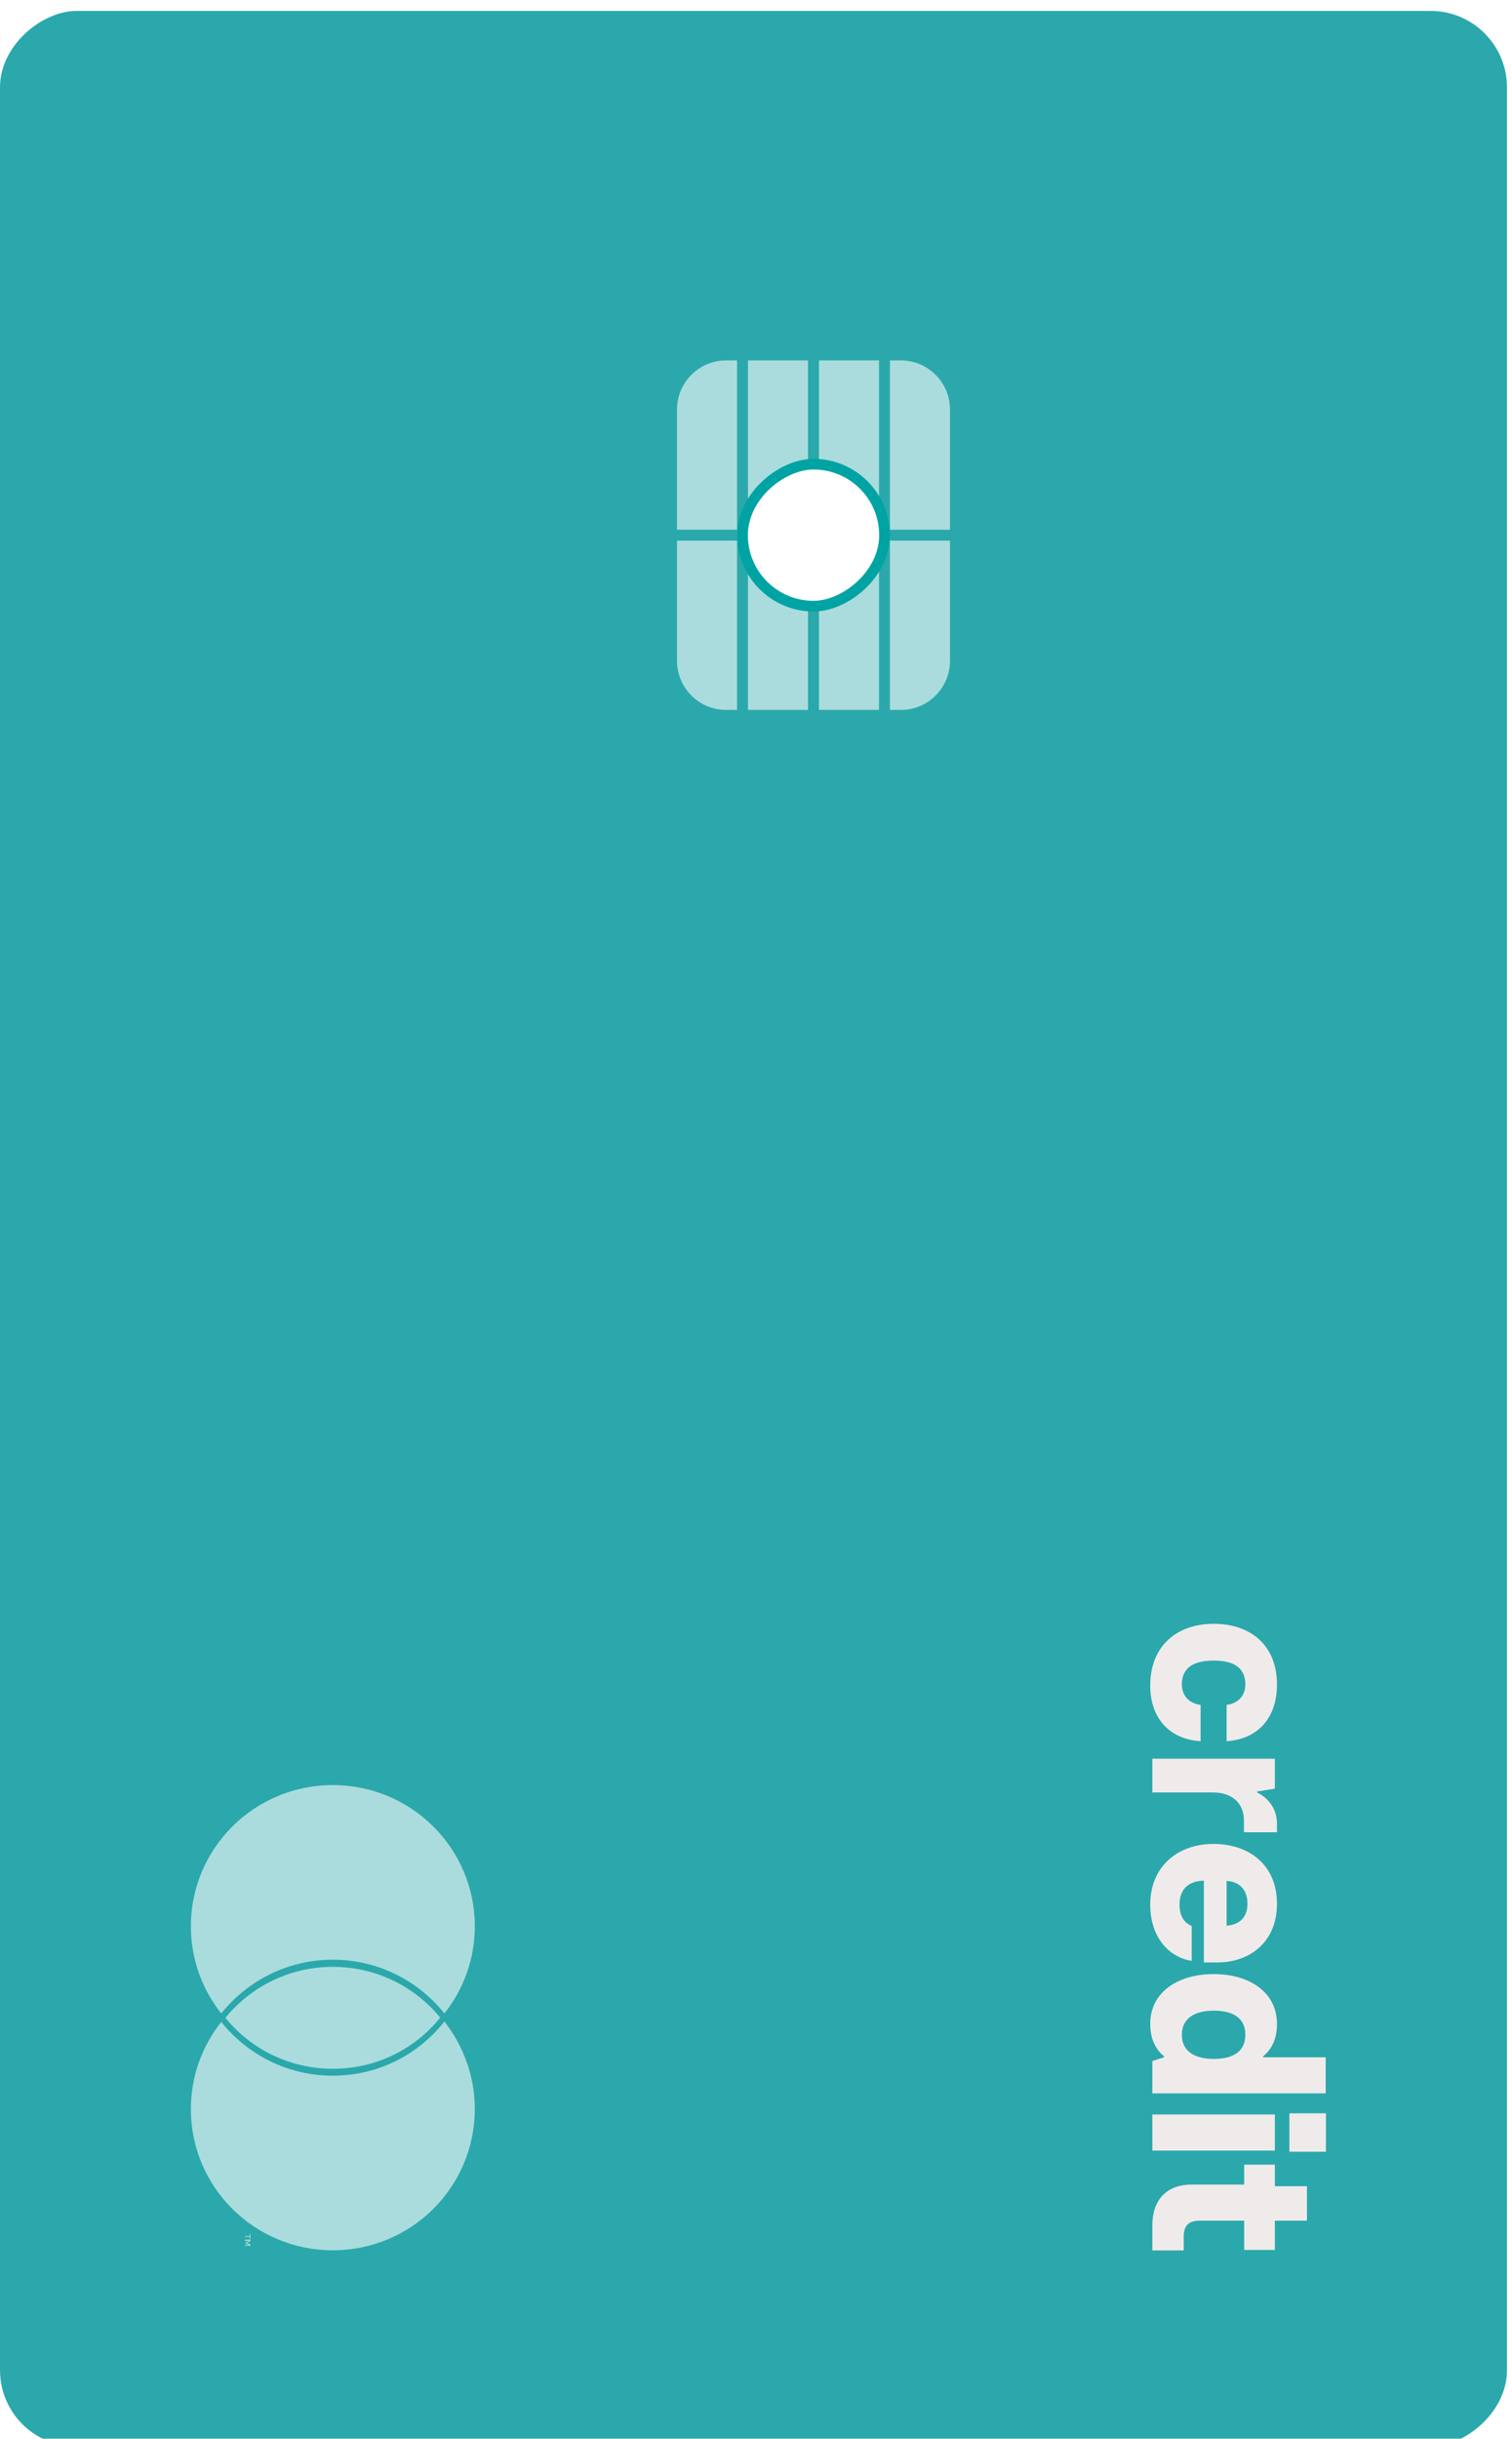 <svg width="142" height="229" viewBox="0 0 142 229" fill="none" xmlns="http://www.w3.org/2000/svg">
<g filter="url(#filter0_i_1755_4239)">
<g clip-path="url(#clip0_1755_4239)">
<rect x="141.529" width="228.703" height="141.529" rx="7.179" transform="rotate(90 141.529 0)" fill="#2BA8AB"/>
<g opacity="0.6">
<path fill-rule="evenodd" clip-rule="evenodd" d="M31.258 182.986C35.517 182.986 39.295 184.975 41.739 188.033C43.517 185.786 44.591 182.949 44.591 179.854C44.591 172.522 38.628 166.59 31.258 166.59C23.889 166.59 17.926 172.522 17.926 179.854C17.926 182.949 19 185.786 20.778 188.033C23.222 184.975 26.999 182.986 31.258 182.986ZM41.341 188.427C38.991 185.538 35.358 183.658 31.263 183.658C27.168 183.658 23.536 185.538 21.185 188.427L21.185 188.462C23.535 191.351 27.168 193.23 31.263 193.23C35.358 193.23 38.991 191.351 41.341 188.427ZM17.925 197.009C17.925 204.341 23.888 210.273 31.258 210.273C38.627 210.273 44.59 204.341 44.59 197.009C44.59 193.914 43.516 191.077 41.738 188.793C39.294 191.888 35.517 193.877 31.258 193.877C26.999 193.877 23.221 191.888 20.777 188.829C18.999 191.077 17.925 193.914 17.925 197.009ZM23.443 209.02L22.999 209.02L22.999 208.947L23.443 208.947L23.443 208.762L23.517 208.762L23.517 209.205L23.443 209.205L23.443 209.02ZM23.517 209.868L22.999 209.868L22.999 209.794L23.406 209.794L23.073 209.647L23.073 209.536L23.406 209.389L22.999 209.389L22.999 209.278L23.517 209.278L23.517 209.426L23.147 209.573L23.517 209.72L23.517 209.868Z" fill="url(#paint0_linear_1755_4239)"/>
</g>
<path opacity="0.6" fill-rule="evenodd" clip-rule="evenodd" d="M70.246 32.817L70.246 48.714L75.886 48.714L75.886 32.817L70.246 32.817ZM70.246 49.739L70.246 65.636L75.886 65.636L75.886 49.739L70.246 49.739ZM63.58 37.432L63.58 48.714L69.221 48.714L69.221 32.817L68.195 32.817C65.646 32.817 63.58 34.883 63.58 37.432ZM63.58 61.02L63.58 49.739L69.221 49.739L69.221 65.636L68.195 65.636C65.646 65.636 63.58 63.569 63.58 61.02ZM76.912 65.636L76.912 49.739L82.553 49.739L82.553 65.636L76.912 65.636ZM76.912 48.714L76.912 32.817L82.553 32.817L82.553 48.714L76.912 48.714ZM83.578 49.739L83.578 65.636H84.604C87.153 65.636 89.219 63.569 89.219 61.02L89.219 49.739L83.578 49.739ZM83.578 32.817L83.578 48.714L89.219 48.714L89.219 37.432C89.219 34.883 87.153 32.817 84.604 32.817L83.578 32.817Z" fill="white"/>
<rect x="83.069" y="42.56" width="13.332" height="13.332" rx="6.666" transform="rotate(90 83.069 42.56)" fill="white" stroke="#00A3A3"/>
<path d="M108.025 157.232C108.025 160.576 110.093 162.314 112.755 162.468L112.755 159.058C111.743 158.948 110.995 158.244 110.995 157.144C110.995 155.714 111.897 154.9 113.987 154.9C116.055 154.9 116.957 155.714 116.957 157.144C116.957 158.244 116.209 158.948 115.197 159.058L115.197 162.468C117.859 162.314 119.927 160.554 119.927 157.144C119.927 153.47 117.463 151.446 113.987 151.446C110.489 151.446 108.025 153.558 108.025 157.232ZM108.223 164.113L108.223 167.281L113.899 167.281C115.747 167.281 116.825 168.315 116.825 169.921L116.825 171.021L119.927 171.021L119.927 170.229C119.927 168.755 119.069 167.787 118.057 167.281L118.057 167.193L119.729 166.929L119.729 164.113L108.223 164.113ZM108.025 177.812C108.025 180.958 109.851 182.784 111.919 183.092L111.919 179.814C111.391 179.616 110.775 179.066 110.775 177.812C110.775 176.272 111.721 175.59 113.063 175.568L113.063 183.246L114.317 183.246C117.441 183.246 119.927 181.266 119.927 177.746C119.927 174.006 117.221 172.114 113.965 172.114C110.665 172.114 108.025 174.182 108.025 177.812ZM115.197 175.59C116.297 175.656 117.155 176.294 117.155 177.746C117.155 179.088 116.297 179.726 115.197 179.792L115.197 175.59ZM108.025 189.003C108.025 190.631 108.663 191.511 109.323 192.061L109.323 192.149L108.223 192.501L108.223 195.537L124.503 195.537L124.503 192.149L118.629 192.149L118.629 192.061C119.289 191.511 119.927 190.631 119.927 189.003C119.927 186.099 117.419 184.339 113.987 184.339C110.533 184.339 108.025 186.099 108.025 189.003ZM110.995 190.037C110.995 188.365 112.381 187.771 113.987 187.771C115.593 187.771 116.957 188.321 116.957 190.037C116.957 191.753 115.593 192.303 113.987 192.303C112.381 192.303 110.995 191.709 110.995 190.037ZM121.093 197.411L121.093 201.019L124.525 201.019L124.525 197.411L121.093 197.411ZM108.223 197.521L108.223 200.909L119.729 200.909L119.729 197.521L108.223 197.521ZM108.223 207.952L108.223 210.284L111.171 210.284L111.171 208.964C111.171 207.952 111.633 207.49 112.711 207.49L116.847 207.49L116.847 210.24L119.729 210.24L119.729 207.49L122.743 207.49L122.743 204.256L119.729 204.256L119.729 202.232L116.847 202.232L116.847 204.102L111.897 204.102C109.807 204.102 108.223 205.29 108.223 207.952Z" fill="#EFEBEB"/>
</g>
</g>
<defs>
<filter id="filter0_i_1755_4239" x="0" y="0" width="141.529" height="228.703" filterUnits="userSpaceOnUse" color-interpolation-filters="sRGB">
<feFlood flood-opacity="0" result="BackgroundImageFix"/>
<feBlend mode="normal" in="SourceGraphic" in2="BackgroundImageFix" result="shape"/>
<feColorMatrix in="SourceAlpha" type="matrix" values="0 0 0 0 0 0 0 0 0 0 0 0 0 0 0 0 0 0 127 0" result="hardAlpha"/>
<feOffset dy="1.026"/>
<feComposite in2="hardAlpha" operator="arithmetic" k2="-1" k3="1"/>
<feColorMatrix type="matrix" values="0 0 0 0 1 0 0 0 0 1 0 0 0 0 1 0 0 0 0.45 0"/>
<feBlend mode="normal" in2="shape" result="effect1_innerShadow_1755_4239"/>
</filter>
<linearGradient id="paint0_linear_1755_4239" x1="42.924" y1="194.968" x2="21.935" y2="207.051" gradientUnits="userSpaceOnUse">
<stop stop-color="white"/>
<stop offset="1" stop-color="white"/>
</linearGradient>
<clipPath id="clip0_1755_4239">
<rect x="141.529" width="228.703" height="141.529" rx="7.179" transform="rotate(90 141.529 0)" fill="white"/>
</clipPath>
</defs>
</svg>
